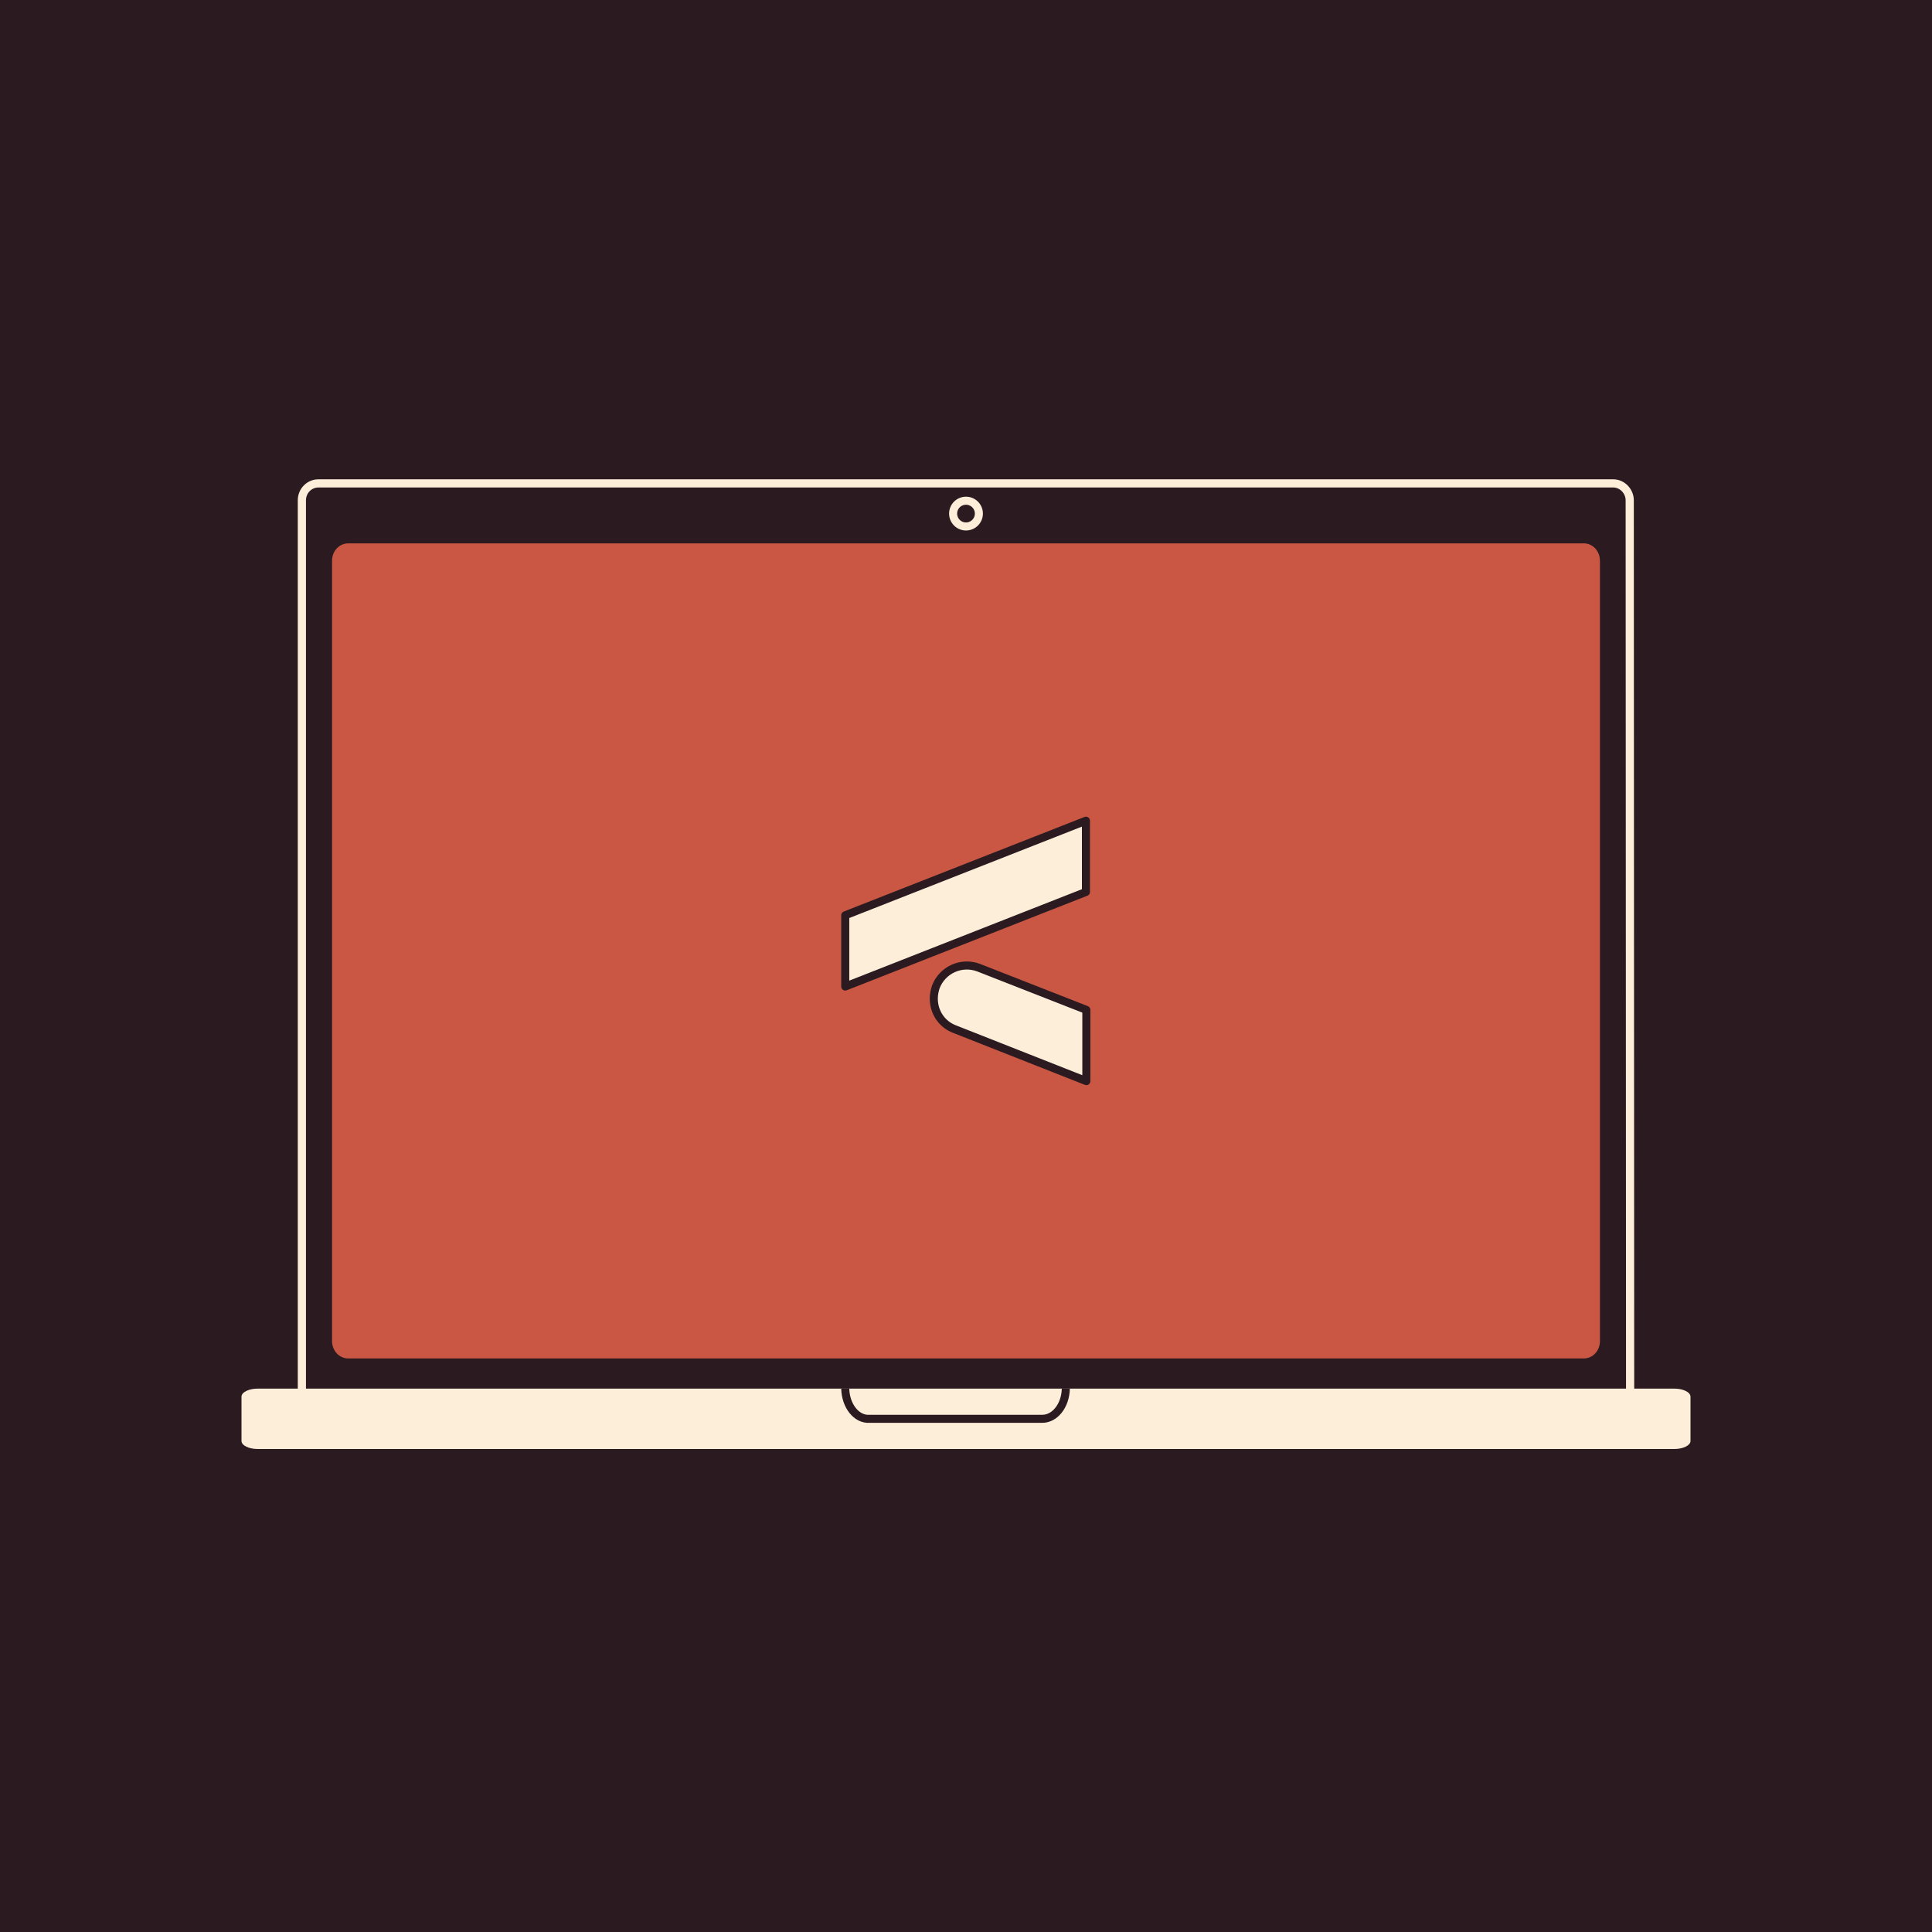<?xml version="1.0" encoding="utf-8"?>
<!-- Generator: Adobe Illustrator 24.3.0, SVG Export Plug-In . SVG Version: 6.00 Build 0)  -->
<svg version="1.1" id="Layer_1" xmlns="http://www.w3.org/2000/svg" xmlns:xlink="http://www.w3.org/1999/xlink" x="0px" y="0px"
	 viewBox="0 0 480 480" style="enable-background:new 0 0 480 480;" xml:space="preserve">
<style type="text/css">
	.st0{fill:#2B1B20;}
	.st1{fill:none;stroke:#FDEEDA;stroke-width:2.033;stroke-miterlimit:10;}
	.st2{fill:#2B1B20;stroke:#FDEEDA;stroke-width:2;stroke-miterlimit:10;}
	.st3{fill:#CA5743;}
	.top, .bottom{fill:#FDEEDA;stroke:#2B1B20;stroke-width:2;stroke-linecap:round;stroke-linejoin:round;}
	.st5{fill:#FDEEDA;}
	.st6{fill:none;stroke:#2B1B20;stroke-width:2;stroke-miterlimit:10;}

.top {animation: logo 3s ease-in-out infinite;
stroke-dasharray: 200px;
stroke-dashoffset: 0px;}

@keyframes logo {
0% {stroke-dashoffset: 200px;
fill: none;}
50% {stroke-dashoffset: 0px;
fill: 100%;}
75% {fill: 100%;}
}

.bottom {animation: logo2 3s ease-in-out infinite;
stroke-dasharray: 150px;
stroke-dashoffset: 0px;}

@keyframes logo2 {
0% {stroke-dashoffset: 150px;
fill: none;}
50% {stroke-dashoffset: 0px;
fill: 100%;}
}


</style>
<rect class="st0" width="480" height="480"/>

<g>
	<path class="st0" d="M405,348.3c0,2.4-1.9,4.2-4.1,4.2H79.1c-2.3,0-4.1-2-4.1-4.2v-224c0-2.4,1.9-4.2,4.1-4.2h321.7
		c2.3,0,4.1,2,4.1,4.2L405,348.3L405,348.3z"/>
	<path class="st1" d="M405,348.3c0,2.4-1.9,4.2-4.1,4.2H79.1c-2.3,0-4.1-2-4.1-4.2v-224c0-2.4,1.9-4.2,4.1-4.2h321.7
		c2.3,0,4.1,2,4.1,4.2L405,348.3L405,348.3z"/>
</g>
<circle class="st2" cx="240" cy="127.6" r="3.2"/>
<g>
	<path class="st3" d="M397.5,333.2c0,2.4-1.8,4.3-4,4.3h-307c-2.2,0-4-1.9-4-4.3V139.3c0-2.4,1.8-4.3,4-4.3h307c2.2,0,4,1.9,4,4.3
		V333.2z"/>
</g>

<g id="logo">
	<polygon class="top" points="269.8,203.9 210,227.4 210,245.1 269.8,221.6 	"/>
	<path class="bottom" d="M243.1,240.4c-4.3-1.6-9,0.6-10.6,4.8c-0.3,0.9-0.5,1.9-0.5,2.9l0,0c0,3.4,2,6.4,5.2,7.6l32.7,12.9v-17.7
		L243.1,240.4z"/>
</g>

<g>
	<path class="st5" d="M420,358c0,1.1-1.8,2-4,2H64c-2.2,0-4-0.9-4-2v-11c0-1.1,1.8-2,4-2h352c2.2,0,4,0.9,4,2V358z"/>
</g>
<path class="st6" d="M264.8,345L264.8,345c-0.1,4.3-2.8,7.6-6,7.5l0,0H216c-3.2,0.2-5.9-3.2-6-7.5l0,0l0,0"/>
</svg>
